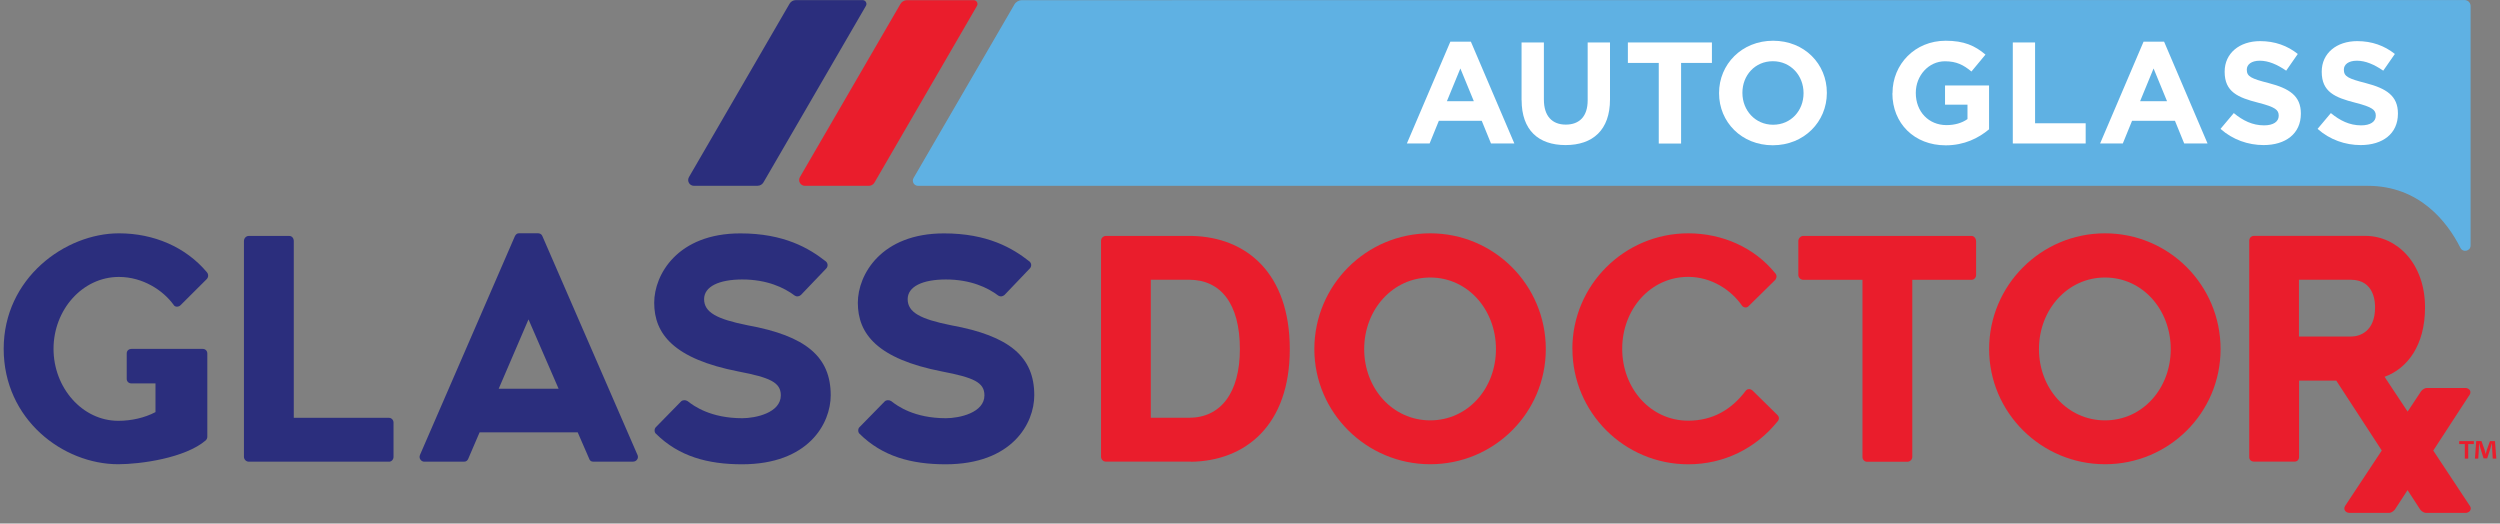 <svg width="234" height="49" viewBox="0 0 234 49" fill="none" xmlns="http://www.w3.org/2000/svg">
<rect x="0" y="0" width="234" height="49" fill="#808080" stroke="none"/>
<path d="M95.65 0.017C95.363 0.017 95.094 0.172 94.951 0.415L85.508 16.662C85.317 16.989 85.555 17.393 85.932 17.393H221.614C226.476 17.393 229.086 20.797 230.293 23.196C230.532 23.672 231.248 23.505 231.248 22.975V0.564C231.248 0.255 230.998 0.005 230.687 0.005L95.65 0.017Z" fill="#5FB1E3"/>
<path d="M19.404 33.068V40.888C19.404 41.007 19.345 41.132 19.255 41.221C17.314 42.881 13.133 43.452 11.072 43.452C5.888 43.452 0.345 39.257 0.345 32.646C0.345 26.034 6.103 21.839 11.132 21.839C14.375 21.839 17.374 23.106 19.375 25.493C19.524 25.677 19.524 25.945 19.345 26.129L16.89 28.575C16.741 28.724 16.406 28.784 16.257 28.545C15.289 27.189 13.378 25.921 11.132 25.921C7.709 25.921 5.01 29.004 5.01 32.651C5.01 36.3 7.709 39.388 11.072 39.388C12.285 39.388 13.527 39.114 14.554 38.573V35.889H12.315C12.04 35.889 11.861 35.704 11.861 35.466V33.08C11.861 32.836 12.04 32.657 12.315 32.657H18.98C19.225 32.657 19.404 32.842 19.404 33.08" fill="#2B2E7D"/>
<path d="M36.834 39.561V42.762C36.834 43.006 36.654 43.215 36.41 43.215H23.287C23.042 43.215 22.833 43.001 22.833 42.762V22.565C22.833 22.291 23.042 22.083 23.287 22.083H27.074C27.319 22.083 27.498 22.291 27.498 22.565V39.109H36.41C36.654 39.109 36.834 39.317 36.834 39.561Z" fill="#2B2E7D"/>
<path d="M52.286 36.388L49.467 29.896L46.677 36.388H52.286ZM59.256 43.214H55.529C55.314 43.214 55.195 43.095 55.135 42.911L54.072 40.465H44.891L43.828 42.94C43.768 43.089 43.649 43.214 43.434 43.214H39.707C39.462 43.214 39.163 42.94 39.312 42.577L48.194 22.106C48.284 21.928 48.409 21.832 48.589 21.832H50.344C50.524 21.832 50.709 21.922 50.769 22.106L59.68 42.607C59.8 42.911 59.561 43.208 59.256 43.208" fill="#2B2E7D"/>
<path d="M61.383 40.59C61.233 40.441 61.233 40.138 61.383 39.989L63.748 37.573C63.897 37.424 64.172 37.424 64.357 37.543C64.931 37.995 66.507 39.144 69.476 39.144C70.748 39.144 73.084 38.632 73.084 37.002C73.084 35.794 72.086 35.341 69.112 34.77C63.079 33.592 61.233 31.265 61.233 28.337C61.233 25.707 63.413 21.845 69.297 21.845C73.388 21.845 75.724 23.231 77.301 24.469C77.51 24.648 77.51 24.951 77.331 25.136L74.965 27.611C74.786 27.76 74.571 27.79 74.392 27.671C73.388 26.915 71.788 26.159 69.482 26.159C67.302 26.159 65.904 26.82 65.904 27.998C65.904 29.236 67.087 29.866 69.966 30.444C75.449 31.438 77.755 33.401 77.755 36.996C77.755 39.65 75.664 43.458 69.452 43.458C66.269 43.458 63.545 42.732 61.389 40.59" fill="#2B2E7D"/>
<path d="M80.442 40.59C80.293 40.441 80.293 40.138 80.442 39.989L82.808 37.573C82.957 37.424 83.232 37.424 83.417 37.543C83.99 37.995 85.567 39.144 88.536 39.144C89.808 39.144 92.143 38.632 92.143 37.002C92.143 35.794 91.146 35.341 88.171 34.77C82.138 33.592 80.293 31.265 80.293 28.337C80.293 25.707 82.473 21.845 88.356 21.845C92.448 21.845 94.783 23.231 96.354 24.469C96.569 24.648 96.569 24.951 96.384 25.136L94.019 27.611C93.84 27.76 93.625 27.79 93.445 27.671C92.448 26.915 90.841 26.159 88.536 26.159C86.355 26.159 84.958 26.82 84.958 27.998C84.958 29.236 86.14 29.866 89.019 30.444C94.503 31.438 96.808 33.401 96.808 36.996C96.808 39.65 94.718 43.458 88.506 43.458C85.322 43.458 82.598 42.732 80.442 40.59Z" fill="#2B2E7D"/>
<path d="M116.053 32.676C116.053 28.391 114.237 26.183 111.293 26.183H107.715V39.103H111.293C114.232 39.103 116.053 36.806 116.053 32.67M111.448 43.209H103.51C103.265 43.209 103.056 43 103.056 42.757V22.535C103.056 22.291 103.271 22.083 103.51 22.083H111.574C116.663 22.202 120.724 25.552 120.724 32.682C120.724 39.811 116.573 43.161 111.448 43.221" fill="#EA1D2C"/>
<path d="M140.022 32.675C140.022 28.992 137.388 25.975 133.87 25.975C130.352 25.975 127.688 28.992 127.688 32.675C127.688 36.359 130.352 39.346 133.87 39.346C137.388 39.346 140.022 36.359 140.022 32.675ZM123.023 32.675C123.023 26.701 127.873 21.839 133.87 21.839C139.867 21.839 144.687 26.701 144.687 32.675C144.687 38.65 139.837 43.452 133.87 43.452C127.903 43.452 123.023 38.62 123.023 32.675Z" fill="#EA1D2C"/>
<path d="M147.173 32.646C147.173 26.701 152.023 21.839 158.02 21.839C161.263 21.839 164.232 23.201 166.143 25.552C166.322 25.731 166.322 25.975 166.173 26.189L163.688 28.635C163.509 28.849 163.204 28.813 163.049 28.605C162.022 27.123 160.17 25.915 158.02 25.915C154.472 25.915 151.838 28.962 151.838 32.646C151.838 36.329 154.472 39.376 158.02 39.376C160.325 39.376 162.081 38.323 163.383 36.597C163.503 36.419 163.778 36.323 164.052 36.567L166.358 38.834C166.573 39.043 166.537 39.287 166.358 39.471C164.357 41.947 161.388 43.458 158.026 43.458C152.023 43.458 147.179 38.596 147.179 32.651" fill="#EA1D2C"/>
<path d="M184.964 22.565V25.737C184.964 25.975 184.785 26.189 184.54 26.189H178.991V42.768C178.991 43.012 178.776 43.221 178.537 43.221H174.75C174.505 43.221 174.326 43.006 174.326 42.768V26.189H168.777C168.532 26.189 168.323 25.975 168.323 25.737V22.565C168.323 22.321 168.532 22.083 168.777 22.083H184.534C184.779 22.083 184.958 22.327 184.958 22.565" fill="#EA1D2C"/>
<path d="M203.181 32.675C203.181 28.992 200.547 25.975 197.029 25.975C193.511 25.975 190.847 28.992 190.847 32.675C190.847 36.359 193.511 39.346 197.029 39.346C200.547 39.346 203.181 36.359 203.181 32.675ZM186.182 32.675C186.182 26.701 191.032 21.839 197.029 21.839C203.026 21.839 207.846 26.701 207.846 32.675C207.846 38.65 202.996 43.452 197.029 43.452C191.062 43.452 186.182 38.62 186.182 32.675Z" fill="#EA1D2C"/>
<path d="M220.09 31.497H215.181V26.183H220.031C222.306 26.183 222.306 28.415 222.306 28.777C222.306 31.045 220.849 31.497 220.096 31.497M231.194 47.374L227.754 42.173L231.009 37.174L231.17 36.936C231.379 36.549 231.021 36.317 230.788 36.317H227.145C226.906 36.317 226.643 36.526 226.523 36.758L226.249 37.174L225.353 38.525L223.196 35.27C225.347 34.484 226.983 32.312 226.983 28.777C226.983 24.671 224.379 22.107 221.434 22.077H210.982C210.707 22.077 210.528 22.285 210.528 22.529V42.786C210.528 43.03 210.707 43.209 210.982 43.209H214.769C215.013 43.209 215.193 43.03 215.193 42.786V35.627H218.675L222.934 42.167L219.493 47.368C219.284 47.761 219.642 48.005 219.887 48.005H223.614C223.853 48.005 224.128 47.797 224.254 47.553L225.347 45.874L226.44 47.553C226.559 47.797 226.834 48.005 227.079 48.005H230.806C231.045 48.005 231.415 47.761 231.2 47.368" fill="#EA1D2C"/>
<path d="M137.95 9.473L136.69 6.408L135.43 9.473H137.95ZM135.752 3.903H137.675L141.743 13.43H139.557L138.691 11.306H134.677L133.811 13.43H131.684L135.752 3.903Z" fill="white"/>
<path d="M142.418 9.378V3.974H144.508V9.324C144.508 10.865 145.279 11.663 146.557 11.663C147.835 11.663 148.606 10.895 148.606 9.39V3.974H150.696V9.312C150.696 12.175 149.084 13.579 146.533 13.579C143.983 13.579 142.424 12.163 142.424 9.378" fill="white"/>
<path d="M155.26 5.89H152.369V3.974H160.235V5.89H157.35V13.436H155.26V5.89Z" fill="white"/>
<path d="M168.812 8.729V8.705C168.812 7.081 167.618 5.73 165.939 5.73C164.261 5.73 163.09 7.057 163.09 8.675V8.705C163.09 10.324 164.285 11.675 165.963 11.675C167.642 11.675 168.812 10.348 168.812 8.729ZM160.904 8.729V8.705C160.904 6.015 163.031 3.813 165.963 3.813C168.896 3.813 170.993 5.986 170.993 8.675V8.705C170.993 11.395 168.86 13.597 165.933 13.597C163.007 13.597 160.904 11.419 160.904 8.729Z" fill="white"/>
<path d="M177.139 8.729V8.705C177.139 6.015 179.241 3.813 182.114 3.813C183.823 3.813 184.856 4.272 185.841 5.111L184.527 6.694C183.793 6.087 183.142 5.736 182.043 5.736C180.525 5.736 179.319 7.075 179.319 8.681V8.711C179.319 10.443 180.514 11.71 182.192 11.71C182.95 11.71 183.631 11.52 184.157 11.145V9.794H182.055V7.997H186.176V12.103C185.196 12.924 183.858 13.603 182.12 13.603C179.164 13.603 177.127 11.532 177.127 8.735" fill="white"/>
<path d="M188.398 3.974H190.483V11.538H195.219V13.43H188.398V3.974Z" fill="white"/>
<path d="M202.834 9.473L201.574 6.408L200.314 9.473H202.834ZM200.636 3.903H202.56L206.627 13.43H204.441L203.575 11.306H199.561L198.695 13.43H196.569L200.636 3.903Z" fill="white"/>
<path d="M207.846 12.055L209.082 10.585C209.937 11.288 210.833 11.734 211.92 11.734C212.774 11.734 213.287 11.395 213.287 10.841V10.818C213.287 10.288 212.965 10.02 211.376 9.615C209.465 9.127 208.228 8.604 208.228 6.723V6.699C208.228 4.986 209.614 3.849 211.549 3.849C212.935 3.849 214.112 4.283 215.073 5.051L213.986 6.616C213.144 6.033 212.32 5.682 211.519 5.682C210.719 5.682 210.301 6.045 210.301 6.509V6.533C210.301 7.158 210.707 7.36 212.35 7.777C214.273 8.276 215.36 8.967 215.36 10.615V10.645C215.36 12.525 213.921 13.579 211.872 13.579C210.432 13.579 208.981 13.079 207.846 12.067" fill="white"/>
<path d="M216.932 12.055L218.168 10.585C219.022 11.288 219.918 11.734 221.005 11.734C221.859 11.734 222.373 11.395 222.373 10.841V10.818C222.373 10.288 222.05 10.02 220.462 9.615C218.55 9.127 217.314 8.604 217.314 6.723V6.699C217.314 4.986 218.7 3.849 220.635 3.849C222.021 3.849 223.197 4.283 224.159 5.051L223.072 6.616C222.23 6.033 221.405 5.682 220.605 5.682C219.805 5.682 219.386 6.045 219.386 6.509V6.533C219.386 7.158 219.793 7.36 221.435 7.777C223.358 8.276 224.446 8.967 224.446 10.615V10.645C224.446 12.525 223.006 13.579 220.957 13.579C219.518 13.579 218.066 13.079 216.932 12.067" fill="white"/>
<path d="M70.91 17.393H64.96C64.537 17.393 64.274 16.941 64.489 16.572L73.902 0.35C74.022 0.142 74.243 0.011 74.487 0.011H80.741C81.016 0.011 81.189 0.308 81.052 0.546L71.459 17.072C71.346 17.268 71.137 17.387 70.91 17.387" fill="#2B2E7D"/>
<path d="M81.314 17.393H75.347C74.923 17.393 74.66 16.941 74.875 16.572L84.283 0.368C84.408 0.153 84.641 0.017 84.892 0.017H91.134C91.409 0.017 91.582 0.314 91.444 0.552L81.846 17.096C81.738 17.28 81.535 17.393 81.32 17.393" fill="#EA1D2C"/>
<path d="M233.321 42.928L233.261 41.97C233.255 41.845 233.255 41.691 233.249 41.512H233.231C233.189 41.655 233.142 41.845 233.094 42L232.801 42.905H232.461L232.168 41.97C232.138 41.845 232.09 41.655 232.055 41.506H232.037C232.037 41.655 232.037 41.81 232.025 41.964L231.965 42.922H231.654L231.774 41.286H232.264L232.55 42.083C232.586 42.208 232.616 42.327 232.658 42.5C232.7 42.351 232.736 42.214 232.771 42.095L233.058 41.292H233.53L233.655 42.928H233.333H233.321ZM231.553 41.292V41.566H231.027V42.928H230.705V41.566H230.179V41.292H231.553Z" fill="#EA1D2C"/>
</svg>
